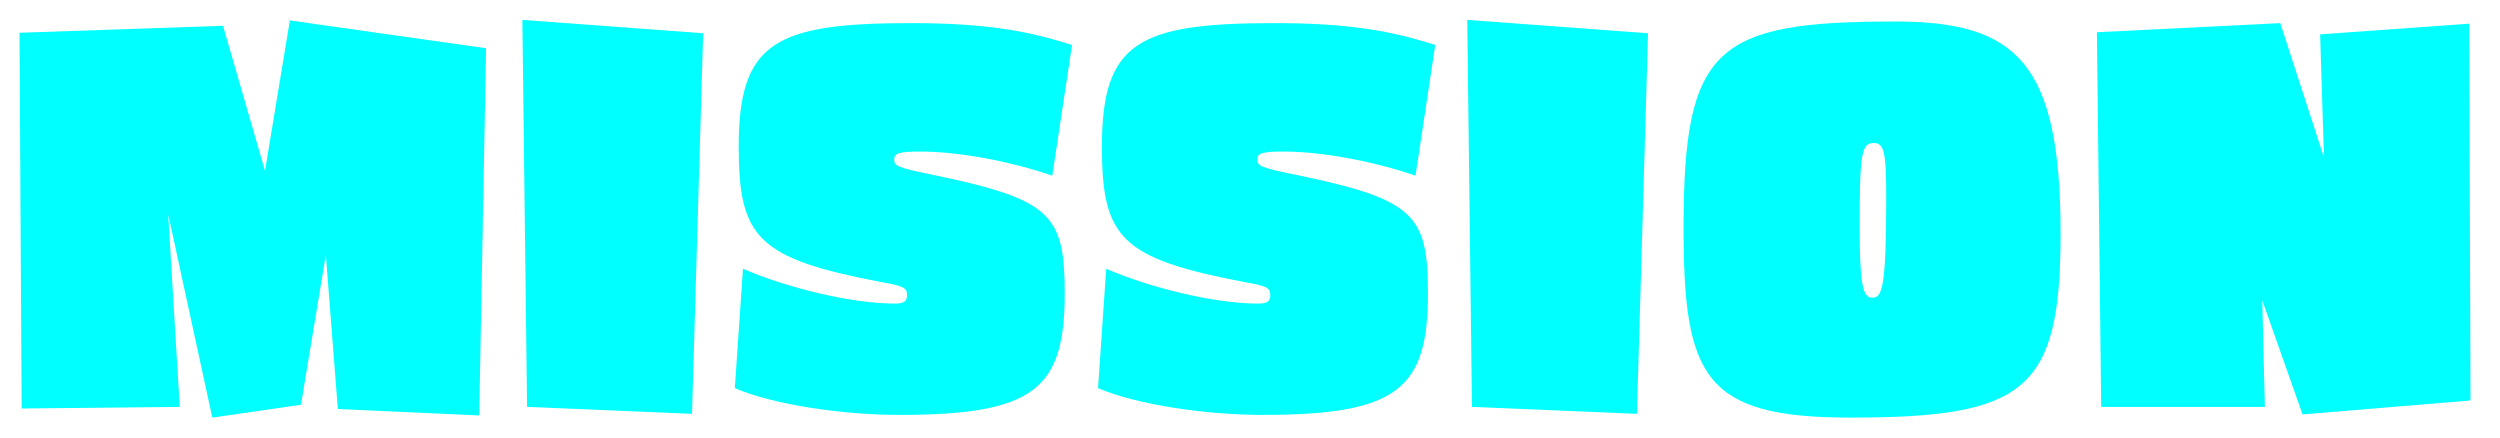 <?xml version="1.0" encoding="utf-8"?>
<!-- Generator: Adobe Illustrator 27.2.0, SVG Export Plug-In . SVG Version: 6.00 Build 0)  -->
<svg version="1.1" id="レイヤー_1" xmlns="http://www.w3.org/2000/svg" xmlns:xlink="http://www.w3.org/1999/xlink" x="0px"
	 y="0px" width="160px" height="28px" viewBox="0 0 160 28" style="enable-background:new 0 0 160 28;" xml:space="preserve">
<style type="text/css">
	.st0{fill:#00FFFF;}
</style>
<g>
	<g>
		<path class="st0" d="M30.67,26.589l-9.048-0.411l-0.769-9.866l-1.59,9.591l-5.676,0.822l-2.824-13.017l0.74,12.332L1.386,26.144
			L1.248,2.096l13.025-0.445l2.687,9.283l1.591-9.626l12.559,1.781L30.67,26.589z"/>
		<path class="st0" d="M44.289,26.486l-10.557-0.445L33.431,1.274L45.002,2.13L44.289,26.486z"/>
		<path class="st0" d="M67.347,11.242c-2.688-0.925-6.005-1.542-8.418-1.542c-1.426,0-1.7,0.103-1.7,0.514s0.165,0.514,2.715,1.027
			c7.349,1.542,8.198,2.535,8.198,7.537c0,6.132-1.946,7.776-10.611,7.776c-3.455,0-7.952-0.617-10.502-1.713l0.521-7.639
			c2.77,1.199,6.883,2.227,9.734,2.227c0.604,0,0.768-0.171,0.768-0.548c0-0.479-0.273-0.582-1.617-0.822
			c-7.925-1.507-9.158-2.809-9.158-8.667c0-6.68,2.303-7.913,11.05-7.913c4.771,0,7.541,0.514,10.282,1.404L67.347,11.242z"/>
		<path class="st0" d="M90.593,11.242c-2.688-0.925-6.005-1.542-8.418-1.542c-1.426,0-1.7,0.103-1.7,0.514s0.165,0.514,2.715,1.027
			c7.349,1.542,8.198,2.535,8.198,7.537c0,6.132-1.946,7.776-10.611,7.776c-3.455,0-7.952-0.617-10.502-1.713l0.521-7.639
			c2.77,1.199,6.883,2.227,9.734,2.227c0.604,0,0.768-0.171,0.768-0.548c0-0.479-0.273-0.582-1.617-0.822
			c-7.925-1.507-9.158-2.809-9.158-8.667c0-6.68,2.303-7.913,11.05-7.913c4.771,0,7.541,0.514,10.282,1.404L90.593,11.242z"/>
		<path class="st0" d="M104.763,26.486l-10.557-0.445L93.904,1.274l11.571,0.856L104.763,26.486z"/>
		<path class="st0" d="M118.414,26.726c-9.322,0-10.666-2.569-10.666-12.126c0-11.579,2.028-13.223,13.545-13.223
			c7.787,0,10.584,2.638,10.584,13.565C131.877,25.013,129.629,26.726,118.414,26.726z M119.922,9.153
			c-0.768,0-0.904,0.617-0.904,5.172c0,3.734,0.164,4.728,0.795,4.728s0.905-0.479,0.905-6.475
			C120.718,9.735,120.58,9.153,119.922,9.153z"/>
		<path class="st0" d="M147.364,26.521l-2.578-7.296l0.165,6.817h-10.475l-0.274-23.979l11.736-0.583l2.796,8.598l-0.246-7.879
			l9.542-0.685l0.082,24.116L147.364,26.521z"/>
	</g>
</g>
</svg>
